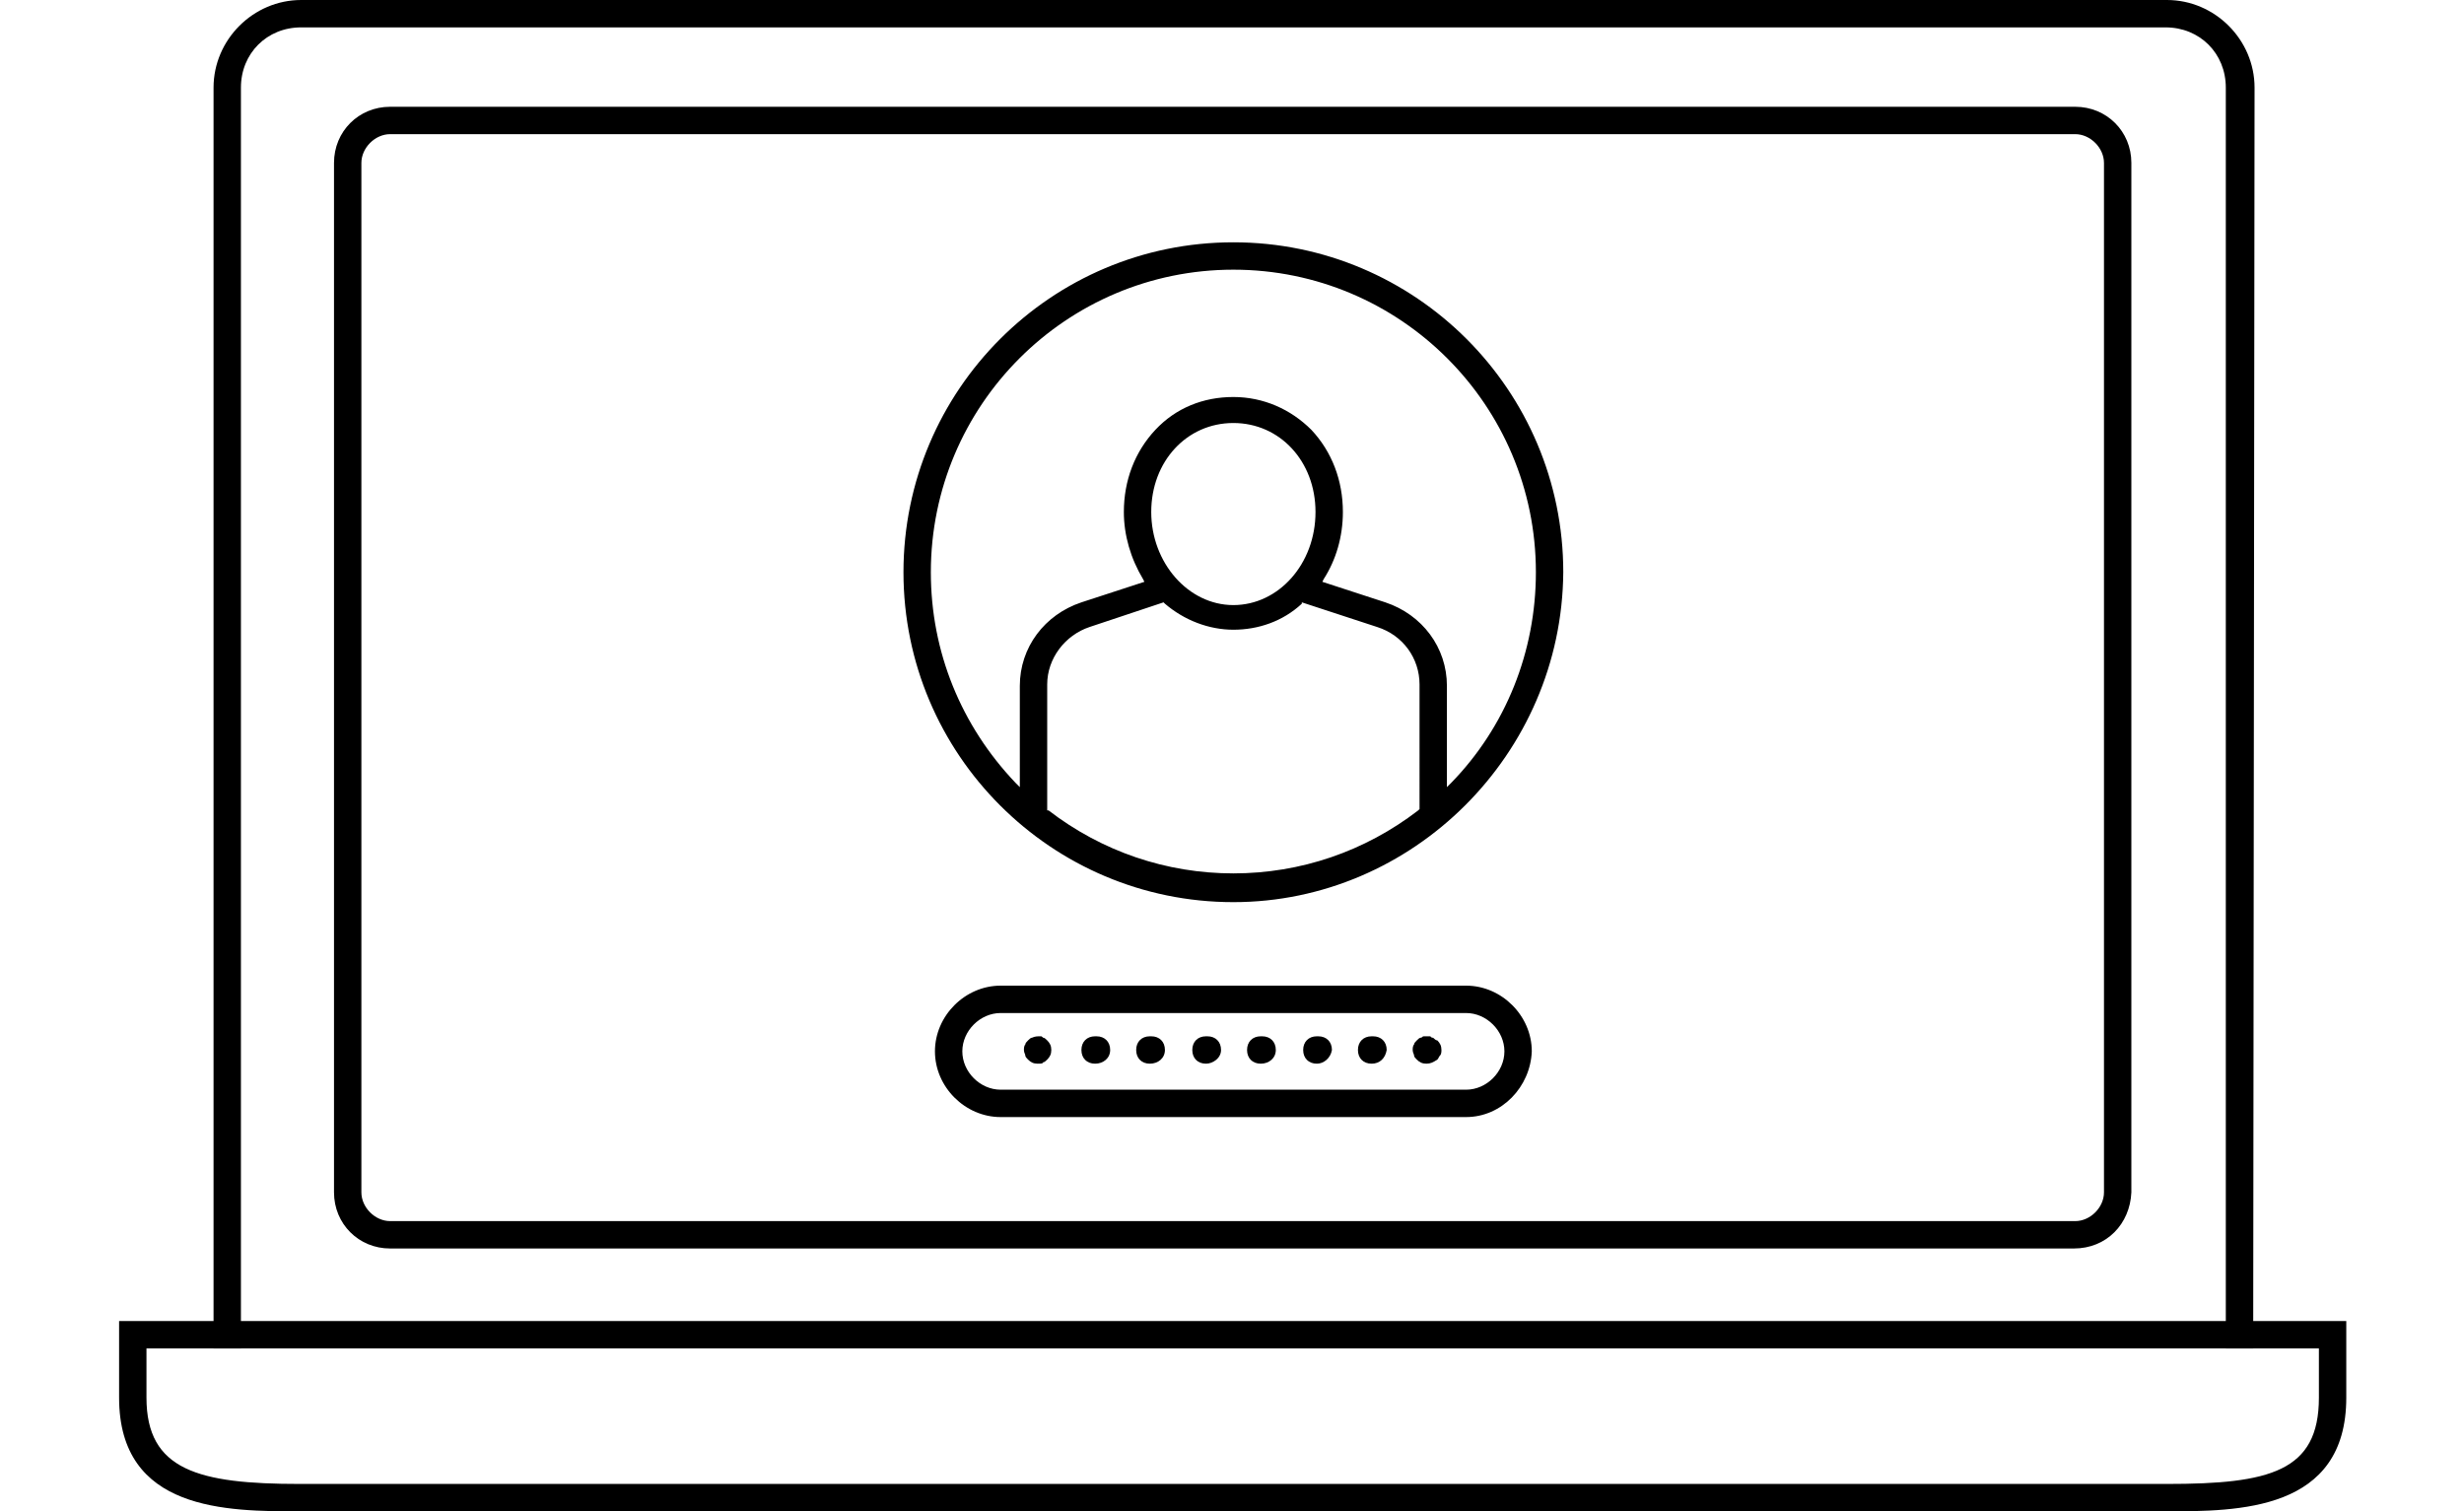 <?xml version="1.0" encoding="utf-8"?>
<!-- Generator: Adobe Illustrator 27.4.0, SVG Export Plug-In . SVG Version: 6.00 Build 0)  -->
<svg version="1.1" id="レイヤー_1" xmlns="http://www.w3.org/2000/svg" xmlns:xlink="http://www.w3.org/1999/xlink" x="0px"
	 y="0px" width="180px" height="110.4px" viewBox="0 0 180 110.4" style="enable-background:new 0 0 180 110.4;"
	 xml:space="preserve">
<g id="レイヤー_1_00000021108644584612349250000012382437307364405946_">
</g>
<g id="design">
	<g>
		<g>
			<g>
				<g>
					<path d="M164.6,98.5h-2V6.4c0-2.5-1.9-4.4-4.4-4.4H22c-2.5,0-4.4,1.9-4.4,4.4v92.1h-2V6.4C15.6,2.9,18.5,0,22,0h136.3
						c3.5,0,6.4,2.9,6.4,6.4L164.6,98.5L164.6,98.5z"/>
					<path d="M151.5,91.2h-123c-2.3,0-4.1-1.8-4.1-4.1V11.9c0-2.3,1.8-4.1,4.1-4.1h123.1c2.3,0,4.1,1.8,4.1,4.1v75.2
						C155.6,89.4,153.9,91.2,151.5,91.2z M28.5,9.8c-1.1,0-2.1,1-2.1,2.1v75.2c0,1.1,1,2.1,2.1,2.1h123.1c1.1,0,2.1-1,2.1-2.1V11.9
						c0-1.1-1-2.1-2.1-2.1C151.5,9.8,28.5,9.8,28.5,9.8z"/>
					<path d="M158.2,110.4H21.9c-5.3,0-13.2,0-13.2-8.3v-5.6h162.7v5.6C171.4,110.4,163.5,110.4,158.2,110.4z M10.7,98.5v3.6
						c0,5.3,3.8,6.3,11.2,6.3h136.4c7.5,0,11.1-0.9,11.1-6.3v-3.6H10.7z"/>
				</g>
			</g>
		</g>
		<g>
			<g>
				<path d="M107.1,81.6h-34c-2.6,0-4.8-2.2-4.8-4.8s2.2-4.8,4.8-4.8h34c2.6,0,4.8,2.2,4.8,4.8C111.8,79.4,109.7,81.6,107.1,81.6z
					 M73.1,74c-1.5,0-2.8,1.3-2.8,2.8s1.3,2.8,2.8,2.8h34c1.5,0,2.8-1.3,2.8-2.8s-1.3-2.8-2.8-2.8H73.1z"/>
			</g>
		</g>
		<g>
			<g>
				<path d="M75.8,77.7c-0.3,0-0.5-0.1-0.7-0.3c-0.1-0.1-0.2-0.2-0.2-0.3s-0.1-0.2-0.1-0.4c0-0.1,0-0.3,0.1-0.4
					c0-0.1,0.1-0.2,0.2-0.3s0.2-0.2,0.3-0.2c0.2-0.1,0.4-0.1,0.6-0.1c0.1,0,0.1,0,0.2,0.1c0.1,0,0.2,0.1,0.3,0.2
					c0.2,0.2,0.3,0.4,0.3,0.7s-0.1,0.5-0.3,0.7c-0.1,0.1-0.2,0.2-0.3,0.2C76.2,77.7,76,77.7,75.8,77.7z"/>
				<path d="M100.2,77.7c-0.6,0-1-0.4-1-1s0.4-1,1-1h0.1c0.6,0,1,0.4,1,1C101.2,77.3,100.8,77.7,100.2,77.7z M96.2,77.7
					c-0.6,0-1-0.4-1-1s0.4-1,1-1h0.1c0.6,0,1,0.4,1,1C97.2,77.3,96.7,77.7,96.2,77.7z M92.1,77.7c-0.6,0-1-0.4-1-1s0.4-1,1-1h0.1
					c0.6,0,1,0.4,1,1S92.7,77.7,92.1,77.7z M88.1,77.7c-0.6,0-1-0.4-1-1s0.4-1,1-1h0.1c0.6,0,1,0.4,1,1S88.6,77.7,88.1,77.7z
					 M84,77.7c-0.6,0-1-0.4-1-1s0.4-1,1-1h0.1c0.6,0,1,0.4,1,1S84.6,77.7,84,77.7z M80,77.7c-0.6,0-1-0.4-1-1s0.4-1,1-1h0.1
					c0.6,0,1,0.4,1,1S80.6,77.7,80,77.7z"/>
				<path d="M104.2,77.7c-0.3,0-0.5-0.1-0.7-0.3c-0.1-0.1-0.2-0.2-0.2-0.3s-0.1-0.2-0.1-0.4c0-0.1,0-0.3,0.1-0.4
					c0-0.1,0.1-0.2,0.2-0.3s0.2-0.2,0.3-0.2c0.1,0,0.1-0.1,0.2-0.1s0.3,0,0.4,0s0.1,0,0.2,0.1c0.1,0,0.1,0,0.2,0.1
					c0,0,0.1,0.1,0.2,0.1c0.2,0.2,0.3,0.4,0.3,0.7c0,0.1,0,0.3-0.1,0.4s-0.1,0.2-0.2,0.3C104.7,77.6,104.5,77.7,104.2,77.7z"/>
			</g>
		</g>
		<path d="M90.1,65.9C76.8,65.9,66,55.1,66,41.8s10.8-24.1,24.1-24.1s24.1,10.8,24.1,24.1C114.1,55.1,103.2,65.9,90.1,65.9z
			 M79.6,45.8c-1.8,0.6-3.1,2.3-3.1,4.2v9.2h0.1c3.9,3,8.6,4.6,13.5,4.6s9.6-1.6,13.5-4.6l0.1-0.1V50c0-1.9-1.2-3.6-3.1-4.2L95.1,44
			v0.1c-1.4,1.3-3.2,1.9-5,1.9s-3.6-0.7-5-1.9L85,44L79.6,45.8z M101.2,44c2.7,0.9,4.5,3.3,4.5,6.1v7.4l0.3-0.3
			c4-4.1,6.2-9.6,6.2-15.4c0-12.2-9.9-22.1-22.1-22.1S68,29.6,68,41.8c0,5.8,2.2,11.2,6.2,15.4l0.3,0.3v-7.4c0-2.8,1.8-5.2,4.5-6.1
			l4.6-1.5l-0.1-0.2c-0.9-1.5-1.4-3.2-1.4-4.9c0-2.3,0.8-4.4,2.3-6c1.5-1.6,3.5-2.4,5.7-2.4s4.2,0.9,5.7,2.4c1.5,1.6,2.3,3.7,2.3,6
			c0,1.8-0.5,3.5-1.4,4.9l-0.1,0.2L101.2,44z M90.1,30.9c-3.4,0-6,2.8-6,6.5s2.7,6.8,6,6.8s6-3,6-6.8C96.1,33.7,93.5,30.9,90.1,30.9
			z"/>
	</g>
</g>
</svg>
